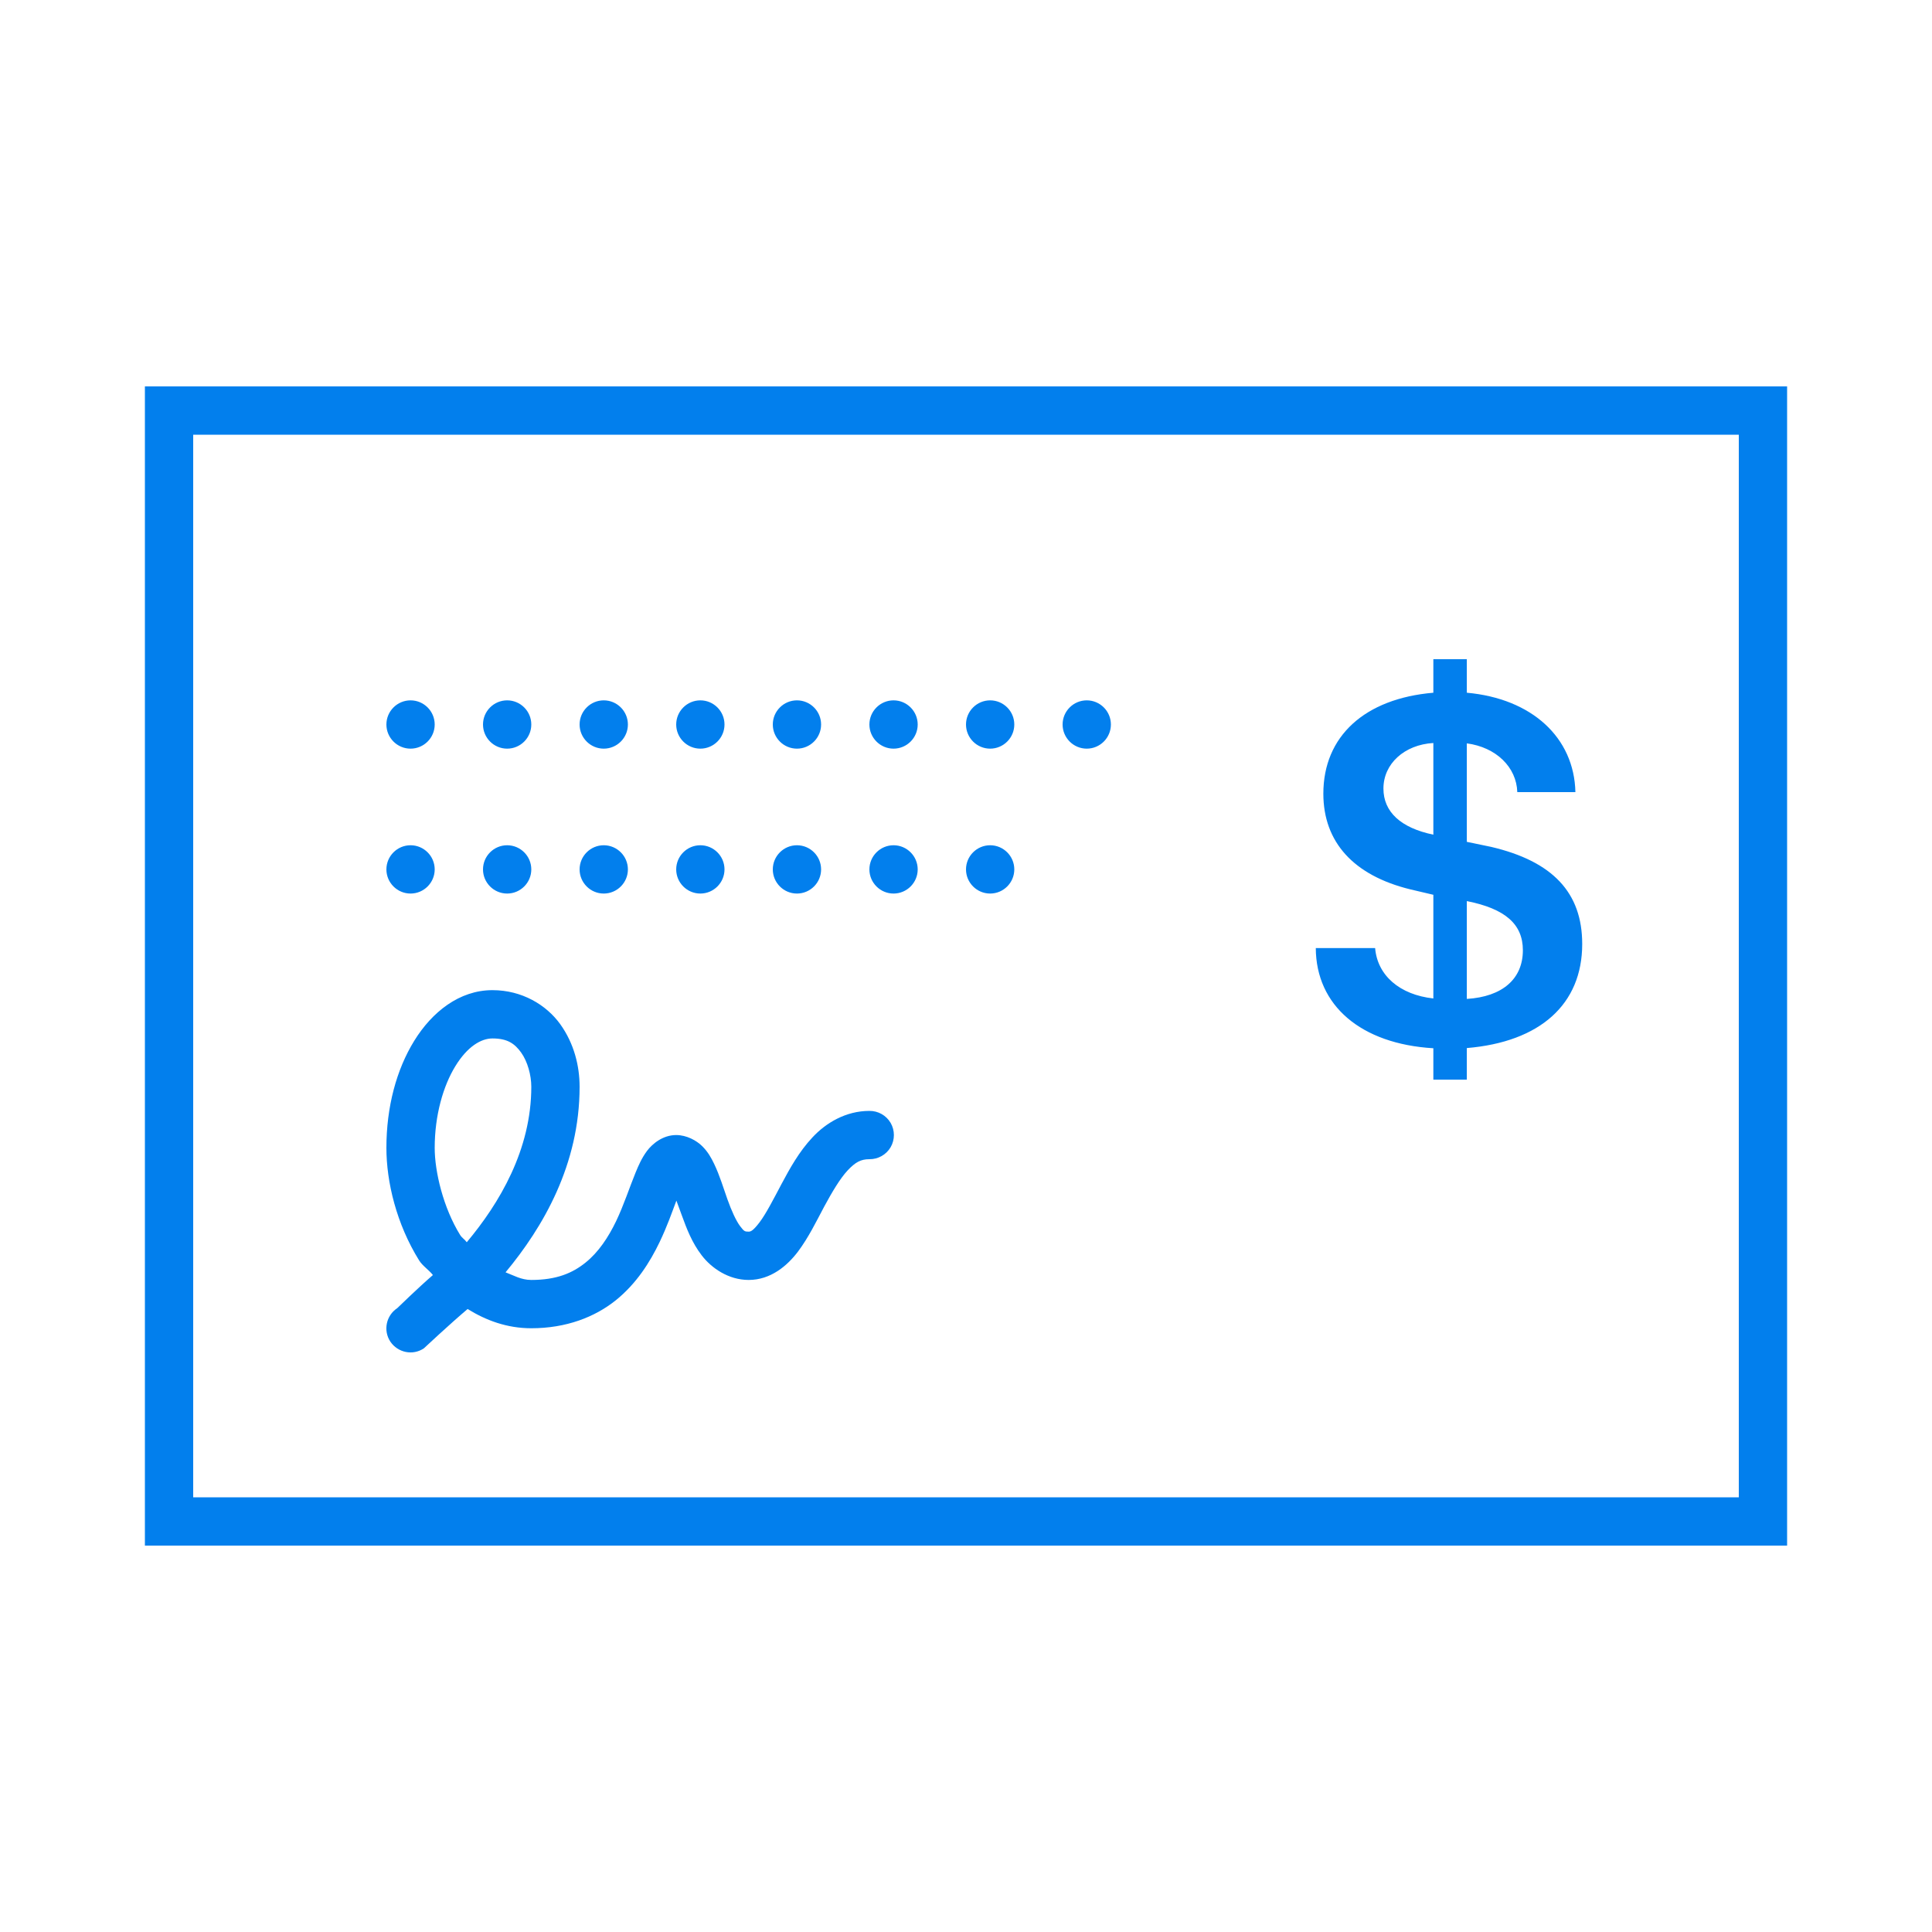<?xml version="1.0" encoding="UTF-8"?>
<svg xmlns="http://www.w3.org/2000/svg" xmlns:xlink="http://www.w3.org/1999/xlink" viewBox="0 0 80 80" width="80px" height="80px">
<g id="surface28250366">
<path style=" stroke:none;fill-rule:nonzero;fill:rgb(0.784%,49.804%,92.941%);fill-opacity:1;" d="M 6 16 L 6 64 L 74 64 L 74 16 Z M 8 18 L 72 18 L 72 62 L 8 62 Z M 59.352 27.297 L 59.352 28.684 C 56.512 28.926 54.797 30.484 54.797 32.863 C 54.797 34.879 56.059 36.25 58.387 36.824 L 59.352 37.051 L 59.352 41.344 C 57.953 41.191 57.035 40.387 56.941 39.258 L 54.484 39.258 C 54.496 41.637 56.352 43.227 59.352 43.406 L 59.352 44.707 L 60.738 44.707 L 60.738 43.398 C 63.77 43.145 65.516 41.586 65.516 39.09 C 65.516 36.965 64.297 35.664 61.738 35.066 L 60.738 34.859 L 60.738 30.781 C 61.949 30.941 62.797 31.766 62.828 32.801 L 65.234 32.801 C 65.184 30.539 63.43 28.926 60.738 28.684 L 60.738 27.297 Z M 17 29 C 16.449 29 16 29.449 16 30 C 16 30.551 16.449 31 17 31 C 17.551 31 18 30.551 18 30 C 18 29.449 17.551 29 17 29 Z M 21 29 C 20.449 29 20 29.449 20 30 C 20 30.551 20.449 31 21 31 C 21.551 31 22 30.551 22 30 C 22 29.449 21.551 29 21 29 Z M 25 29 C 24.449 29 24 29.449 24 30 C 24 30.551 24.449 31 25 31 C 25.551 31 26 30.551 26 30 C 26 29.449 25.551 29 25 29 Z M 29 29 C 28.449 29 28 29.449 28 30 C 28 30.551 28.449 31 29 31 C 29.551 31 30 30.551 30 30 C 30 29.449 29.551 29 29 29 Z M 33 29 C 32.449 29 32 29.449 32 30 C 32 30.551 32.449 31 33 31 C 33.551 31 34 30.551 34 30 C 34 29.449 33.551 29 33 29 Z M 37 29 C 36.449 29 36 29.449 36 30 C 36 30.551 36.449 31 37 31 C 37.551 31 38 30.551 38 30 C 38 29.449 37.551 29 37 29 Z M 41 29 C 40.449 29 40 29.449 40 30 C 40 30.551 40.449 31 41 31 C 41.551 31 42 30.551 42 30 C 42 29.449 41.551 29 41 29 Z M 45 29 C 44.449 29 44 29.449 44 30 C 44 30.551 44.449 31 45 31 C 45.551 31 46 30.551 46 30 C 46 29.449 45.551 29 45 29 Z M 59.352 30.766 L 59.352 34.562 C 58 34.281 57.285 33.617 57.285 32.652 C 57.285 31.625 58.152 30.836 59.352 30.766 Z M 17 35 C 16.449 35 16 35.449 16 36 C 16 36.551 16.449 37 17 37 C 17.551 37 18 36.551 18 36 C 18 35.449 17.551 35 17 35 Z M 21 35 C 20.449 35 20 35.449 20 36 C 20 36.551 20.449 37 21 37 C 21.551 37 22 36.551 22 36 C 22 35.449 21.551 35 21 35 Z M 25 35 C 24.449 35 24 35.449 24 36 C 24 36.551 24.449 37 25 37 C 25.551 37 26 36.551 26 36 C 26 35.449 25.551 35 25 35 Z M 29 35 C 28.449 35 28 35.449 28 36 C 28 36.551 28.449 37 29 37 C 29.551 37 30 36.551 30 36 C 30 35.449 29.551 35 29 35 Z M 33 35 C 32.449 35 32 35.449 32 36 C 32 36.551 32.449 37 33 37 C 33.551 37 34 36.551 34 36 C 34 35.449 33.551 35 33 35 Z M 37 35 C 36.449 35 36 35.449 36 36 C 36 36.551 36.449 37 37 37 C 37.551 37 38 36.551 38 36 C 38 35.449 37.551 35 37 35 Z M 41 35 C 40.449 35 40 35.449 40 36 C 40 36.551 40.449 37 41 37 C 41.551 37 42 36.551 42 36 C 42 35.449 41.551 35 41 35 Z M 60.738 37.312 C 62.332 37.629 63.059 38.27 63.059 39.348 C 63.059 40.535 62.211 41.273 60.738 41.363 Z M 20.391 41 C 19.02 41 17.887 41.906 17.152 43.098 C 16.414 44.293 16 45.84 16 47.531 C 16 48.945 16.418 50.684 17.355 52.191 C 17.5 52.422 17.754 52.578 17.926 52.797 C 17.348 53.293 16.449 54.168 16.449 54.168 C 15.988 54.473 15.859 55.094 16.164 55.555 C 16.473 56.012 17.094 56.141 17.551 55.832 C 17.551 55.832 18.633 54.82 19.363 54.203 C 20.121 54.672 20.988 55 22 55 C 23.449 55 24.633 54.535 25.496 53.844 C 26.359 53.148 26.914 52.262 27.312 51.434 C 27.633 50.762 27.824 50.203 28.008 49.715 C 28.086 49.934 28.145 50.082 28.238 50.34 C 28.43 50.867 28.648 51.449 29.055 51.98 C 29.461 52.512 30.168 53 31 53 C 31.918 53 32.605 52.406 33.047 51.82 C 33.484 51.234 33.801 50.578 34.125 49.969 C 34.453 49.363 34.781 48.805 35.098 48.465 C 35.418 48.125 35.641 48 36 48 C 36.359 48.004 36.695 47.816 36.879 47.504 C 37.059 47.191 37.059 46.809 36.879 46.496 C 36.695 46.184 36.359 45.996 36 46 C 35.02 46 34.195 46.5 33.641 47.098 C 33.082 47.695 32.703 48.387 32.359 49.031 C 32.02 49.672 31.715 50.266 31.449 50.617 C 31.18 50.969 31.082 51 31 51 C 30.836 51 30.812 50.988 30.645 50.77 C 30.48 50.551 30.289 50.133 30.121 49.66 C 29.953 49.191 29.805 48.68 29.57 48.191 C 29.453 47.949 29.32 47.703 29.082 47.465 C 28.844 47.227 28.434 47 28 47 C 27.441 47 27.008 47.367 26.789 47.66 C 26.57 47.957 26.445 48.246 26.316 48.559 C 26.062 49.18 25.832 49.895 25.512 50.566 C 25.188 51.238 24.781 51.852 24.246 52.281 C 23.707 52.715 23.047 53 22 53 C 21.582 53 21.273 52.812 20.934 52.684 C 22.484 50.82 24 48.227 24 45 C 24 44.141 23.773 43.211 23.199 42.41 C 22.625 41.613 21.617 41 20.391 41 Z M 20.391 43 C 21.016 43 21.312 43.215 21.578 43.582 C 21.844 43.953 22 44.52 22 45 C 22 47.609 20.68 49.824 19.328 51.438 C 19.246 51.324 19.133 51.262 19.055 51.141 C 18.355 50.012 18 48.516 18 47.531 C 18 46.176 18.355 44.961 18.855 44.148 C 19.352 43.336 19.918 43 20.391 43 Z M 20.391 43 "/>
</g>
</svg>
